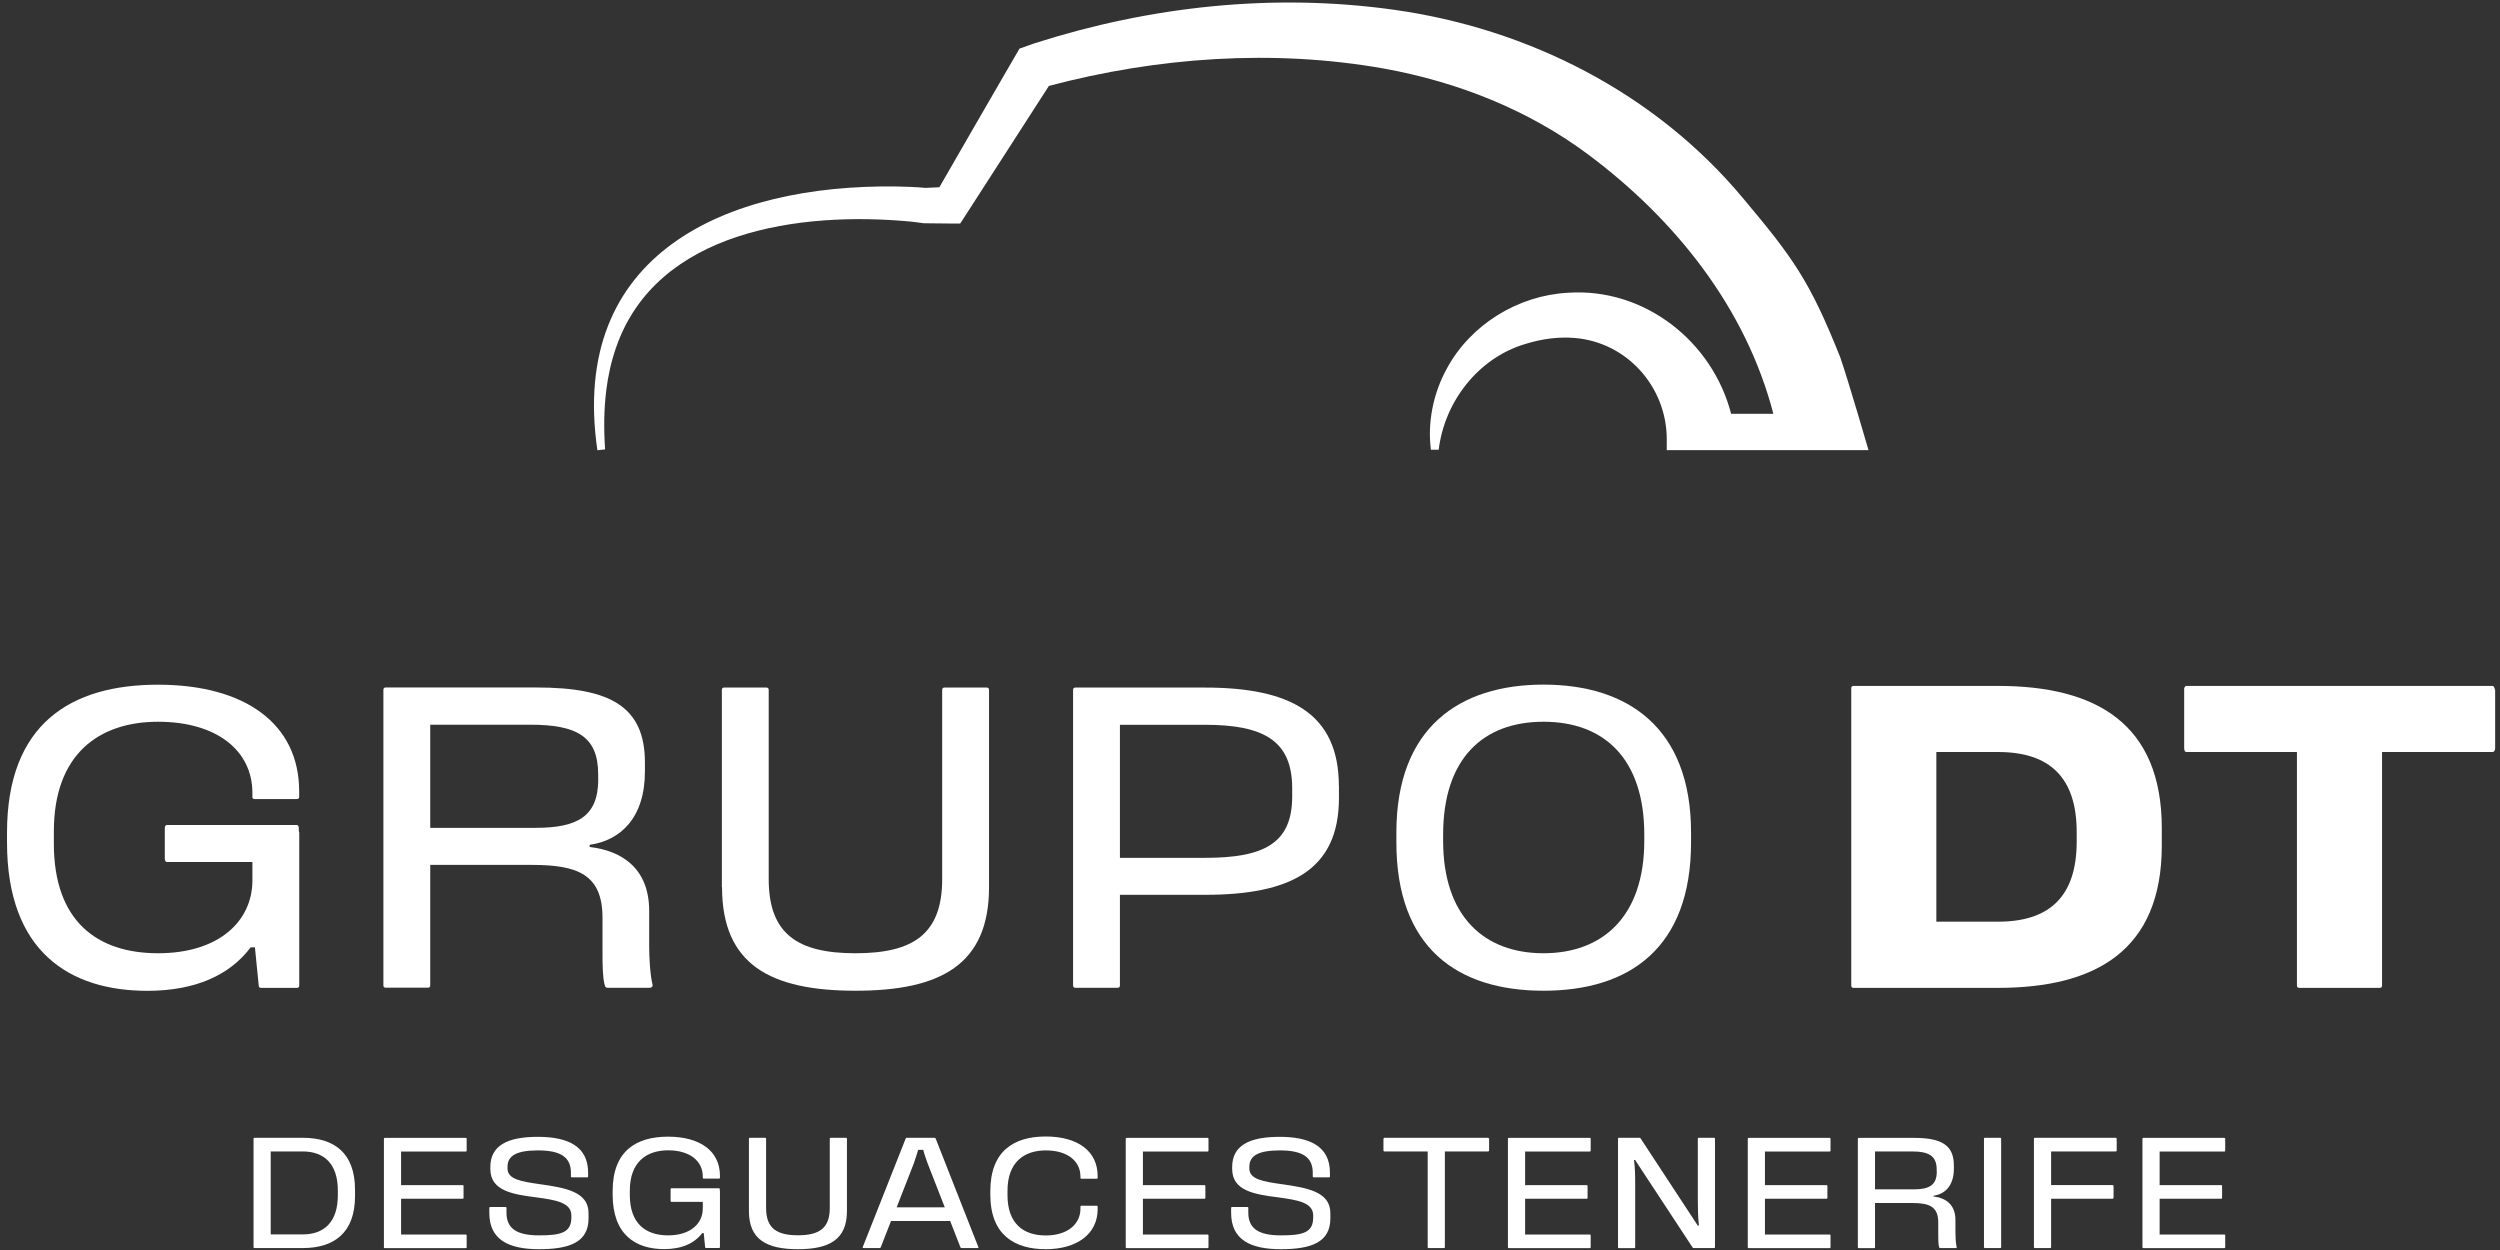 <?xml version="1.0" encoding="UTF-8"?>
<svg xmlns="http://www.w3.org/2000/svg" width="330" height="165" viewBox="0 0 330 165" fill="none">
  <rect x="0" y="0" width="330" height="165" fill="#333333" stroke="none"/>
  <path d="M220.012 59.433V57.917C219.977 51.018 214.733 45.187 207.874 44.613C205.813 44.44 203.581 44.693 201.233 45.439C195.13 47.287 190.676 53.004 189.909 59.364H188.879C188.409 55.759 189.199 51.879 190.986 48.642C194.123 42.845 200.375 38.988 206.993 38.643C217.103 37.966 226.057 45.106 228.508 54.623C228.462 54.623 234.084 54.623 234.084 54.623C230.454 40.641 221.157 29.012 209.729 20.46C201.783 14.514 192.44 10.817 182.673 9.049C168.074 6.455 152.777 7.545 138.441 11.345C138.246 11.644 138.659 11.001 138.441 11.345L138.384 11.357C138.384 11.357 138.43 11.345 138.452 11.345C135.43 16.063 130.185 24.156 127.506 28.335L126.75 29.506H125.491L122.182 29.471H121.964C121.22 29.356 120.716 29.311 120.006 29.23C105.751 27.922 86.652 30.367 81.305 45.921C80.675 47.735 80.263 49.618 80.023 51.535C79.713 54.095 79.691 56.712 79.874 59.318L78.855 59.433C75.065 33.443 95.892 24.328 118.277 24.615C119.56 24.638 120.877 24.684 122.17 24.799H122.09L122.422 24.822C122.331 24.822 122.251 24.811 122.159 24.799L124.002 24.719V24.707L128.708 16.545C128.857 16.247 134.571 6.443 134.571 6.42C135.178 6.214 136.025 5.892 136.62 5.697C151.826 0.83 168.051 -0.938 183.921 1.278C201.68 3.746 218.454 12.241 230.042 26.119C236.649 33.994 238.858 36.99 242.912 47.161C243.988 50.272 246.644 59.421 246.644 59.421H219.989L220.012 59.433Z" fill="white"></path>
  <path d="M33.318 105.177V104.672C33.318 99.105 28.658 95.271 20.86 95.271C13.063 95.271 7.109 99.552 7.109 109.735V111.365C7.109 121.604 12.834 125.829 20.86 125.829C28.887 125.829 33.318 121.604 33.318 116.209V113.787H22.04C21.868 113.787 21.753 113.615 21.753 113.339V109.287C21.753 109.057 21.868 108.897 22.04 108.897H39.157C39.329 108.897 39.444 109.069 39.444 109.287V109.735C39.444 109.735 39.501 109.85 39.501 109.907V130.111C39.501 130.283 39.386 130.398 39.215 130.398H34.44C34.268 130.398 34.154 130.283 34.154 130.111L33.65 125.048H33.089C30.341 128.71 25.795 130.788 19.452 130.788C9.238 130.788 0.926 125.668 0.926 111.204V109.907C0.926 95.5 9.399 90.38 20.849 90.38C32.299 90.38 39.489 95.5 39.489 104.454V105.189C39.489 105.361 39.375 105.476 39.203 105.476H33.593C33.421 105.476 33.306 105.361 33.306 105.189L33.318 105.177Z" fill="white"></path>
  <path d="M85.862 130.387H80.195C80.08 130.387 79.908 130.329 79.863 130.157C79.531 129.262 79.531 126.839 79.531 125.933V121.146C79.531 115.406 76.221 114.166 70.21 114.166H56.791V130.088C56.791 130.26 56.676 130.375 56.504 130.375H50.894C50.722 130.375 50.608 130.26 50.608 130.088V91.035C50.608 90.863 50.722 90.748 50.894 90.748H70.817C80.584 90.748 85.13 93.285 85.13 100.655V101.837C85.13 107.967 81.878 110.952 77.836 111.514V111.801C82.153 112.306 85.691 114.671 85.691 120.239V124.854C85.691 126.311 85.805 128.676 86.137 129.973C86.195 130.203 86.023 130.364 85.851 130.364L85.862 130.387ZM78.958 102.87V102.193C78.958 97.188 76.096 95.661 69.981 95.661H56.791V109.276H70.657C76.107 109.276 78.969 107.864 78.969 102.859L78.958 102.87Z" fill="white"></path>
  <path d="M95.286 117.105V91.046C95.286 90.874 95.4 90.759 95.572 90.759H101.183C101.354 90.759 101.469 90.874 101.469 91.046V116.037C101.469 123.292 105.282 125.829 112.919 125.829C120.556 125.829 124.369 123.292 124.369 116.037V91.046C124.369 90.874 124.484 90.759 124.655 90.759H130.266C130.438 90.759 130.552 90.874 130.552 91.046V117.105C130.552 127.344 124.152 130.777 112.93 130.777C101.709 130.777 95.309 127.344 95.309 117.105H95.286Z" fill="white"></path>
  <path d="M176.742 103.765V105.338C176.742 114.901 170.284 118.115 159.063 118.115H147.83V130.099C147.83 130.272 147.716 130.386 147.544 130.386H141.934C141.762 130.386 141.647 130.272 141.647 130.099V91.046C141.647 90.874 141.762 90.759 141.934 90.759H159.051C170.284 90.759 176.73 94.134 176.73 103.765H176.742ZM170.57 104.052C170.57 97.808 166.86 95.672 159.063 95.672H147.83V113.236H159.063C166.86 113.236 170.57 111.319 170.57 105.132V104.064V104.052Z" fill="white"></path>
  <path d="M184.322 111.192V109.895C184.322 96.051 192.635 90.369 203.741 90.369C214.848 90.369 223.218 96.051 223.218 109.895V111.192C223.218 125.094 215.134 130.776 203.741 130.776C192.348 130.776 184.322 125.094 184.322 111.192ZM217.046 110.974V110.182C217.046 100.103 211.71 95.27 203.741 95.27C195.772 95.27 190.493 100.115 190.493 110.182V110.974C190.493 121.053 195.989 125.829 203.741 125.829C211.493 125.829 217.046 121.042 217.046 110.974Z" fill="white"></path>
  <path d="M285.357 109.344V111.594C285.357 125.439 276.655 130.398 263.739 130.398H244.652C244.48 130.398 244.366 130.283 244.366 130.111V90.828C244.366 90.656 244.48 90.541 244.652 90.541H263.739C276.655 90.541 285.357 95.489 285.357 109.344ZM274.124 109.849C274.124 102.594 270.529 99.265 263.739 99.265H255.598V121.662H263.739C270.529 121.662 274.124 118.344 274.124 111.078V109.838V109.849Z" fill="white"></path>
  <path d="M329.36 91.103V98.76C329.36 99.093 329.188 99.265 329.028 99.265H314.429V130.111C314.429 130.283 314.314 130.398 314.143 130.398H303.483C303.311 130.398 303.196 130.283 303.196 130.111V99.265H288.597C288.426 99.265 288.311 99.093 288.311 98.76V91.103C288.254 90.817 288.426 90.541 288.597 90.541H329.016C329.188 90.541 329.303 90.828 329.348 91.103H329.36Z" fill="white"></path>
  <path d="M46.863 157.053V157.88C46.863 162.758 44.081 164.744 39.959 164.744H33.57C33.512 164.744 33.467 164.699 33.467 164.641V150.292C33.467 150.234 33.512 150.188 33.57 150.188H39.959C44.081 150.188 46.863 152.151 46.863 157.053ZM44.596 157.157C44.596 153.667 42.821 151.991 39.959 151.991H35.734V162.942H39.959C42.821 162.942 44.596 161.266 44.596 157.776V157.157Z" fill="white"></path>
  <path d="M52.943 151.991V156.434H61.084C61.142 156.434 61.187 156.479 61.187 156.537V158.133C61.187 158.19 61.142 158.236 61.084 158.236H52.943V162.954H61.496C61.554 162.954 61.599 163 61.599 163.057V164.653C61.599 164.71 61.554 164.756 61.496 164.756H50.779C50.722 164.756 50.676 164.71 50.676 164.653V150.304C50.676 150.246 50.722 150.2 50.779 150.2H61.496C61.554 150.2 61.599 150.246 61.599 150.304V151.853C61.599 151.934 61.577 152.002 61.496 152.002H52.943V151.991Z" fill="white"></path>
  <path d="M64.588 160.096V159.43C64.588 159.372 64.634 159.326 64.691 159.326H66.752C66.809 159.326 66.855 159.372 66.855 159.43V160.073C66.855 162.196 68.252 163.069 71.149 163.069C74.046 163.069 75.42 162.713 75.42 160.715V160.451C75.42 158.752 73.439 158.408 70.805 158.052C67.714 157.662 64.725 157.203 64.725 154.31V154.046C64.725 151.233 66.947 150.062 70.989 150.062C75.031 150.062 77.63 151.348 77.63 154.792V155.309C77.63 155.366 77.584 155.412 77.527 155.412H75.466C75.408 155.412 75.362 155.366 75.362 155.309V154.792C75.362 152.749 74 151.853 71.034 151.853C68.229 151.853 66.993 152.519 66.993 154.023V154.252C66.993 155.676 68.825 155.963 71.321 156.319C74.515 156.778 77.687 157.272 77.687 160.118V160.819C77.687 163.976 75.191 164.894 71.149 164.894C67.107 164.894 64.588 163.631 64.588 160.096Z" fill="white"></path>
  <path d="M92.767 155.481V155.297C92.767 153.254 91.061 151.842 88.187 151.842C85.313 151.842 83.137 153.415 83.137 157.157V157.754C83.137 161.519 85.244 163.069 88.187 163.069C91.129 163.069 92.767 161.519 92.767 159.533V158.649H88.622C88.564 158.649 88.519 158.592 88.519 158.488V156.996C88.519 156.916 88.564 156.847 88.622 156.847H94.908C94.965 156.847 95.011 156.904 95.011 156.996V157.157C95.011 157.157 95.034 157.203 95.034 157.214V164.63C95.034 164.687 94.988 164.733 94.931 164.733H93.179C93.122 164.733 93.076 164.687 93.076 164.63L92.893 162.77H92.686C91.679 164.113 90.007 164.882 87.671 164.882C83.916 164.882 80.87 163 80.87 157.685V157.214C80.87 151.922 83.984 150.04 88.187 150.04C92.389 150.04 95.034 151.922 95.034 155.205V155.469C95.034 155.527 94.988 155.573 94.931 155.573H92.87C92.812 155.573 92.767 155.527 92.767 155.469V155.481Z" fill="white"></path>
  <path d="M98.858 159.866V150.292C98.858 150.234 98.904 150.188 98.961 150.188H101.022C101.079 150.188 101.125 150.234 101.125 150.292V159.464C101.125 162.127 102.522 163.057 105.327 163.057C108.133 163.057 109.53 162.127 109.53 159.464V150.292C109.53 150.234 109.575 150.188 109.633 150.188H111.694C111.751 150.188 111.797 150.234 111.797 150.292V159.866C111.797 163.631 109.449 164.894 105.327 164.894C101.205 164.894 98.858 163.631 98.858 159.866Z" fill="white"></path>
  <path d="M129.075 164.744H126.911C126.854 164.744 126.808 164.699 126.785 164.664L125.422 161.174H117.613L116.251 164.664C116.251 164.664 116.171 164.744 116.125 164.744H113.961C113.904 164.744 113.858 164.687 113.881 164.618L119.548 150.292C119.571 150.234 119.629 150.188 119.674 150.188H123.384C123.384 150.188 123.487 150.234 123.51 150.292L129.144 164.618C129.167 164.676 129.144 164.744 129.086 164.744H129.075ZM124.712 159.372L122.445 153.563C122.216 152.921 121.976 152.266 121.873 151.784H121.197C121.071 152.255 120.842 152.921 120.625 153.563L118.358 159.372H124.724H124.712Z" fill="white"></path>
  <path d="M130.724 157.696V157.226C130.724 151.934 133.838 150.017 138.04 150.017C142.243 150.017 144.888 151.934 144.888 155.228V155.492C144.888 155.55 144.842 155.596 144.785 155.596H142.723C142.666 155.596 142.62 155.55 142.62 155.492V155.309C142.62 153.265 140.914 151.853 138.04 151.853C135.166 151.853 132.991 153.426 132.991 157.168V157.765C132.991 161.53 135.098 163.08 138.04 163.08C140.983 163.08 142.62 161.53 142.62 159.545V159.258C142.62 159.2 142.666 159.154 142.723 159.154H144.785C144.842 159.154 144.888 159.2 144.888 159.258V159.625C144.888 162.874 142.162 164.894 138.04 164.894C133.918 164.894 130.724 163.011 130.724 157.696Z" fill="white"></path>
  <path d="M150.864 151.991V156.434H159.006C159.063 156.434 159.109 156.479 159.109 156.537V158.133C159.109 158.19 159.063 158.236 159.006 158.236H150.864V162.954H159.418C159.475 162.954 159.521 163 159.521 163.057V164.653C159.521 164.71 159.475 164.756 159.418 164.756H148.7C148.643 164.756 148.597 164.71 148.597 164.653V150.304C148.597 150.246 148.643 150.2 148.7 150.2H159.418C159.475 150.2 159.521 150.246 159.521 150.304V151.853C159.521 151.934 159.498 152.002 159.418 152.002H150.864V151.991Z" fill="white"></path>
  <path d="M162.509 160.096V159.43C162.509 159.372 162.555 159.326 162.612 159.326H164.673C164.731 159.326 164.776 159.372 164.776 159.43V160.073C164.776 162.196 166.173 163.069 169.07 163.069C171.967 163.069 173.341 162.713 173.341 160.715V160.451C173.341 158.752 171.36 158.408 168.727 158.052C165.635 157.662 162.647 157.203 162.647 154.31V154.046C162.647 151.233 164.868 150.062 168.91 150.062C172.952 150.062 175.551 151.348 175.551 154.792V155.309C175.551 155.366 175.505 155.412 175.448 155.412H173.387C173.33 155.412 173.284 155.366 173.284 155.309V154.792C173.284 152.749 171.921 151.853 168.956 151.853C166.15 151.853 164.914 152.519 164.914 154.023V154.252C164.914 155.676 166.746 155.963 169.242 156.319C172.437 156.778 175.608 157.272 175.608 160.118V160.819C175.608 163.976 173.112 164.894 169.07 164.894C165.028 164.894 162.509 163.631 162.509 160.096Z" fill="white"></path>
  <path d="M196.562 150.338V151.842C196.562 151.922 196.505 151.991 196.436 151.991H190.722V164.641C190.722 164.699 190.676 164.744 190.619 164.744H188.558C188.501 164.744 188.455 164.699 188.455 164.641V151.991H182.764C182.661 151.991 182.616 151.933 182.616 151.842V150.338C182.616 150.28 182.661 150.188 182.764 150.188H196.436C196.493 150.188 196.539 150.269 196.562 150.338Z" fill="white"></path>
  <path d="M201.314 151.991V156.434H209.455C209.512 156.434 209.558 156.479 209.558 156.537V158.133C209.558 158.19 209.512 158.236 209.455 158.236H201.314V162.954H209.867C209.924 162.954 209.97 163 209.97 163.057V164.653C209.97 164.71 209.924 164.756 209.867 164.756H199.15C199.092 164.756 199.047 164.71 199.047 164.653V150.304C199.047 150.246 199.092 150.2 199.15 150.2H209.867C209.924 150.2 209.97 150.246 209.97 150.304V151.853C209.97 151.934 209.947 152.002 209.867 152.002H201.314V151.991Z" fill="white"></path>
  <path d="M213.577 164.641V150.292C213.577 150.234 213.623 150.188 213.68 150.188H216.462C216.462 150.188 216.519 150.211 216.542 150.246L224.111 161.783H224.26C224.134 160.704 224.111 159.406 224.111 158.293V150.292C224.111 150.234 224.157 150.188 224.214 150.188H226.275C226.332 150.188 226.378 150.234 226.378 150.292V164.641C226.378 164.699 226.332 164.744 226.275 164.744H223.538C223.538 164.744 223.458 164.721 223.435 164.687L215.832 153.116H215.684C215.832 154.103 215.844 155.285 215.844 156.319V164.653C215.844 164.71 215.798 164.756 215.741 164.756H213.68C213.623 164.756 213.577 164.71 213.577 164.653V164.641Z" fill="white"></path>
  <path d="M232.973 151.991V156.434H241.114C241.171 156.434 241.217 156.479 241.217 156.537V158.133C241.217 158.19 241.171 158.236 241.114 158.236H232.973V162.954H241.526C241.584 162.954 241.629 163 241.629 163.057V164.653C241.629 164.71 241.584 164.756 241.526 164.756H230.809C230.752 164.756 230.706 164.71 230.706 164.653V150.304C230.706 150.246 230.752 150.2 230.809 150.2H241.526C241.584 150.2 241.629 150.246 241.629 150.304V151.853C241.629 151.934 241.607 152.002 241.526 152.002H232.973V151.991Z" fill="white"></path>
  <path d="M258.186 164.745H256.102C256.102 164.745 255.999 164.722 255.976 164.664C255.85 164.331 255.85 163.447 255.85 163.115V161.358C255.85 159.246 254.637 158.798 252.427 158.798H247.503V164.653C247.503 164.71 247.458 164.756 247.4 164.756H245.339C245.282 164.756 245.236 164.71 245.236 164.653V150.304C245.236 150.246 245.282 150.2 245.339 150.2H252.656C256.24 150.2 257.911 151.13 257.911 153.839V154.275C257.911 156.525 256.721 157.627 255.232 157.834V157.937C256.824 158.121 258.118 158.993 258.118 161.037V162.736C258.118 163.275 258.163 164.136 258.278 164.618C258.301 164.699 258.232 164.768 258.175 164.768L258.186 164.745ZM255.644 154.643V154.39C255.644 152.553 254.591 151.991 252.347 151.991H247.503V156.996H252.599C254.602 156.996 255.656 156.479 255.656 154.643H255.644Z" fill="white"></path>
  <path d="M261.885 164.641V150.292C261.885 150.234 261.93 150.188 261.988 150.188H264.049C264.106 150.188 264.152 150.234 264.152 150.292V164.641C264.152 164.699 264.106 164.744 264.049 164.744H261.988C261.93 164.744 261.885 164.699 261.885 164.641Z" fill="white"></path>
  <path d="M279.403 150.338V151.842C279.403 151.922 279.358 151.991 279.3 151.991H270.747V156.433H278.888C278.945 156.433 278.991 156.491 278.991 156.583V158.086C278.991 158.167 278.945 158.236 278.888 158.236H270.747V164.641C270.747 164.699 270.701 164.744 270.644 164.744H268.583C268.526 164.744 268.48 164.699 268.48 164.641V150.292C268.48 150.234 268.526 150.188 268.583 150.188H279.3C279.358 150.188 279.38 150.269 279.403 150.338Z" fill="white"></path>
  <path d="M285.071 151.991V156.434H293.212C293.269 156.434 293.315 156.479 293.315 156.537V158.133C293.315 158.19 293.269 158.236 293.212 158.236H285.071V162.954H293.624C293.682 162.954 293.727 163 293.727 163.057V164.653C293.727 164.71 293.682 164.756 293.624 164.756H282.907C282.85 164.756 282.804 164.71 282.804 164.653V150.304C282.804 150.246 282.85 150.2 282.907 150.2H293.624C293.682 150.2 293.727 150.246 293.727 150.304V151.853C293.727 151.934 293.705 152.002 293.624 152.002H285.071V151.991Z" fill="white"></path>
</svg>
